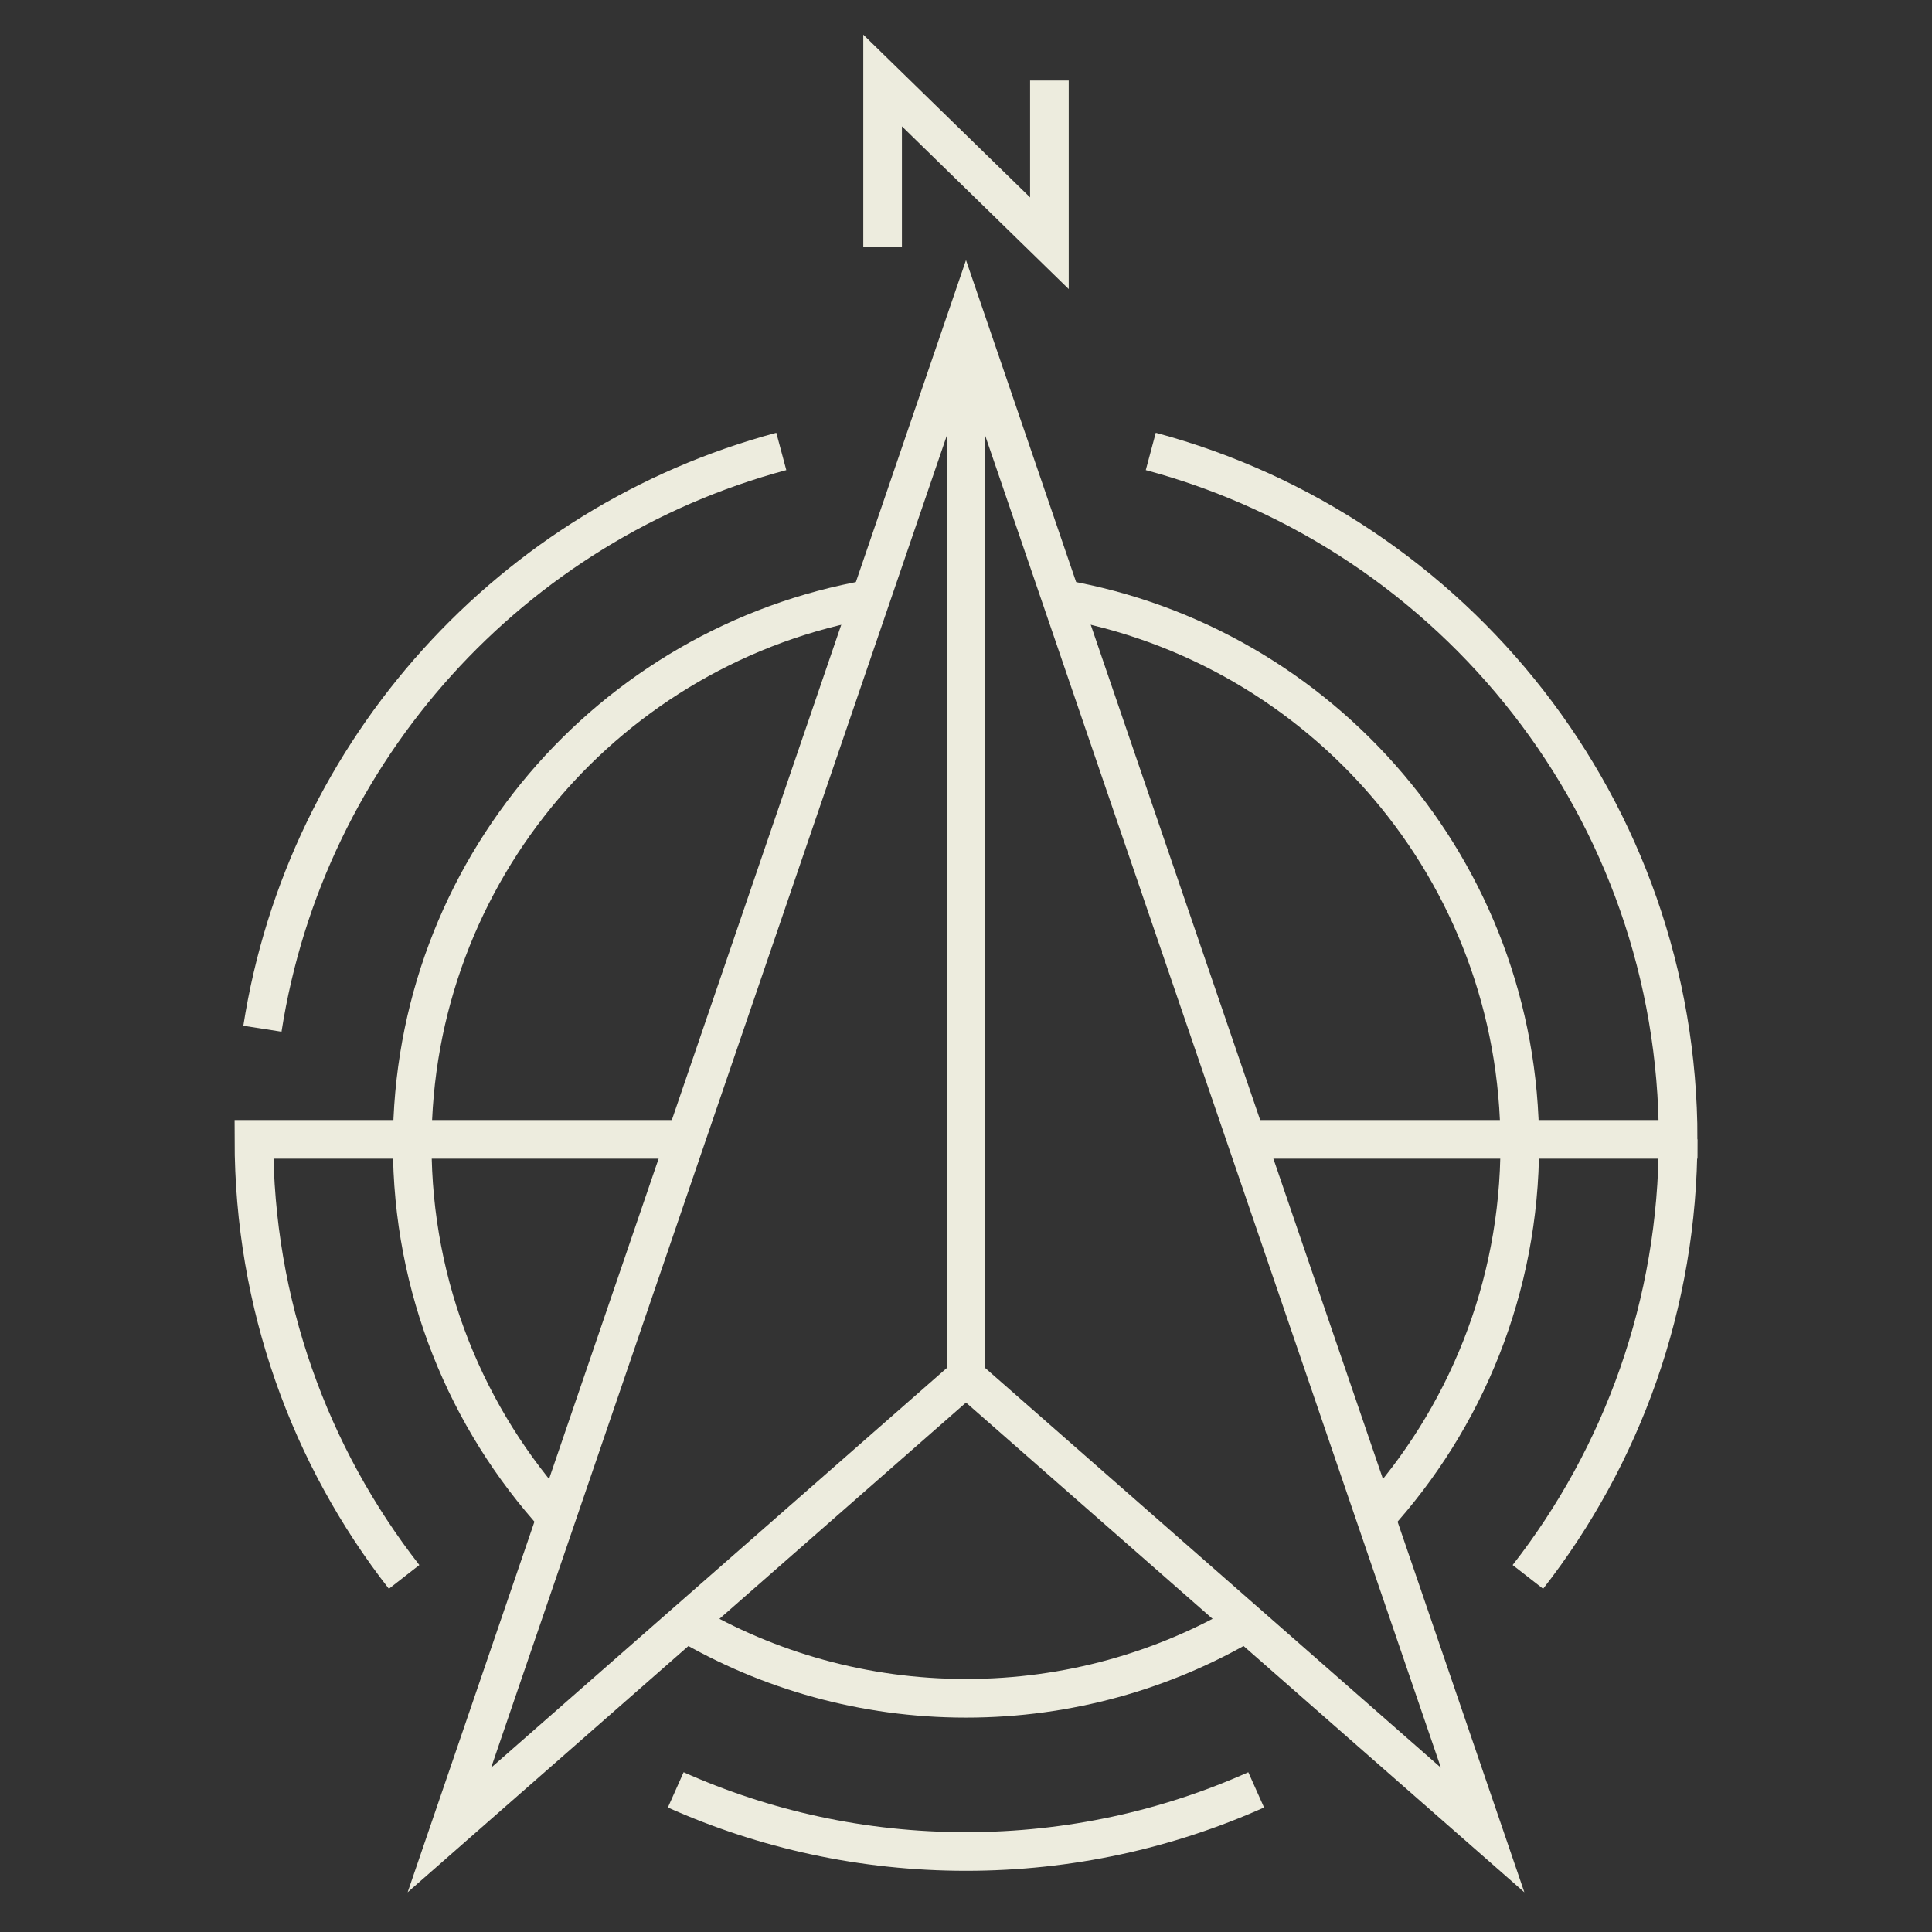 <?xml version="1.0" encoding="UTF-8"?>
<svg id="Layer_1" xmlns="http://www.w3.org/2000/svg" version="1.1" viewBox="0 0 300 300">
  <rect x="0" y="0" width="300" height="300" fill="#333333" stroke="none"/>
  <!-- Generator: Adobe Illustrator 29.6.1, SVG Export Plug-In . SVG Version: 2.1.1 Build 9)  -->
  <defs>
    <style>
      .st0 {
        fill: none;
        stroke: #edecde;
        stroke-miterlimit: 10;
        stroke-width: 6px;
      }
    </style>
  </defs>
  <path class="st0" d="M164.84,93.02c40.42,7.03,71.15,42.28,71.15,84.71,0,22.28-8.47,42.58-22.38,57.86"/>
  <path class="st0" d="M193.47,251.93c-12.76,7.49-27.61,11.78-43.47,11.78s-30.72-4.29-43.47-11.78"/>
  <path class="st0" d="M86.39,235.59c-13.9-15.27-22.38-35.58-22.38-57.86,0-42.43,30.73-77.68,71.15-84.71"/>
  <path class="st0" d="M40.75,159.74c6.77-43.41,38.79-78.45,80.57-89.64"/>
  <path class="st0" d="M193.54,176.92h67.04c0-51.15-34.73-94.19-81.89-106.82"/>
  <path class="st0" d="M62.75,244.86c-14.62-18.75-23.32-42.32-23.32-67.94h67.04"/>
  <polygon class="st0" points="150 49.66 230.22 284.16 150 213.8 69.78 284.16 150 49.66"/>
  <line class="st0" x1="150" y1="213.8" x2="150" y2="49.66"/>
  <polyline class="st0" points="137.05 38.3 137.05 12.5 162.95 37.77 162.95 12.5"/>
  <path class="st0" d="M150,287.5c-16.05,0-31.3-3.42-45.07-9.57"/>
  <path class="st0" d="M237.25,244.86c14.62-18.75,23.32-42.32,23.32-67.94"/>
  <path class="st0" d="M150,287.5c16.05,0,31.3-3.42,45.06-9.57"/>
</svg>